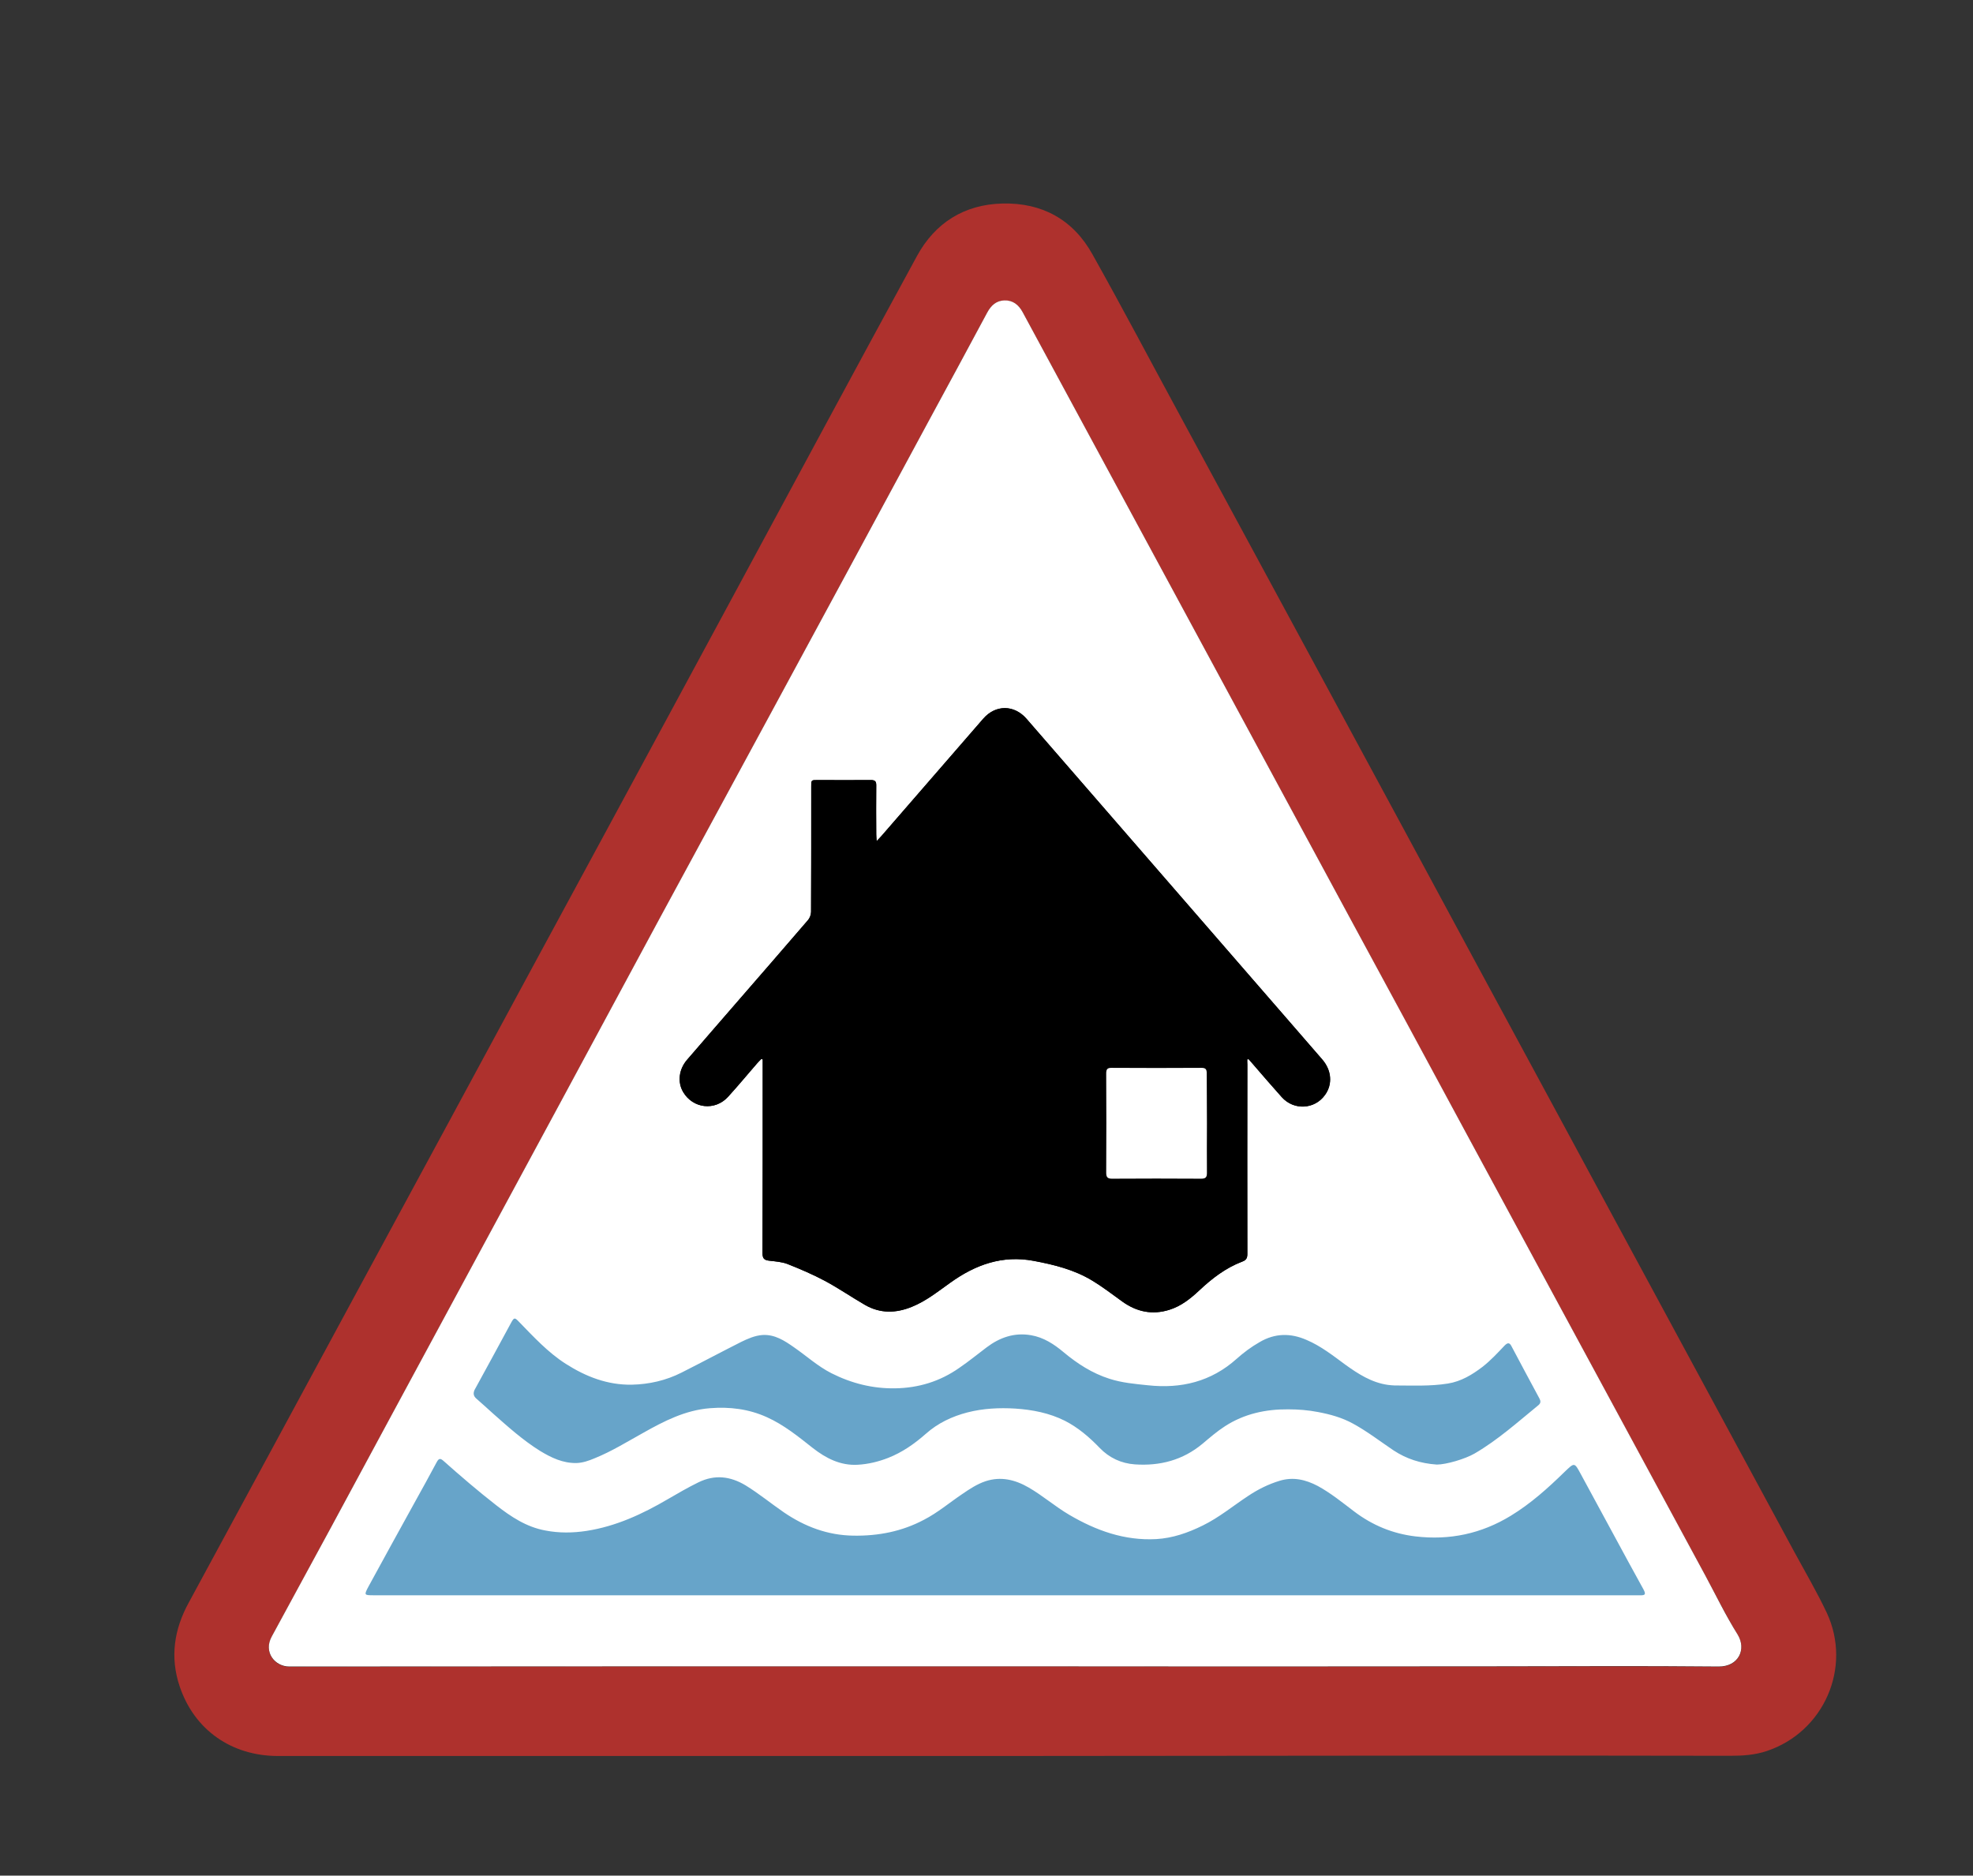 <?xml version="1.0" encoding="utf-8"?>
<!-- Generator: Adobe Illustrator 26.0.0, SVG Export Plug-In . SVG Version: 6.00 Build 0)  -->
<svg version="1.1" id="Layer_1" xmlns="http://www.w3.org/2000/svg" xmlns:xlink="http://www.w3.org/1999/xlink" x="0px" y="0px"
	 viewBox="0 0 1032.5 981.5" style="enable-background:new 0 0 1032.5 981.5;" xml:space="preserve">
<rect x="0" y="0" width="1032.5" height="981.5" fill="#333333" stroke="none"/>
<style type="text/css">
	.st0{fill:#AE312D;}
	.st1{fill:#FFFFFF;}
	.st2{fill:#67A4C9;}
</style>
<path class="st0" d="M526.2,918.9c-126.9,0-253.8,0-380.7,0c-24.2,0-43.8-13.5-51.5-36.5c-5.1-15.2-2.9-29.8,4.8-43.8
	c30.4-56,60.6-112,90.9-168c15.3-28.3,30.6-56.5,45.9-84.8c26.9-49.8,53.8-99.6,80.8-149.4c23-42.6,46.1-85.2,69.1-127.9
	c31.4-58.2,62.7-116.4,94.3-174.4c9.5-17.5,24.8-27.1,44.8-27.6c20.7-0.5,37,8.4,47.1,26.6c15.7,28,30.6,56.3,45.9,84.5
	c25,46.2,50,92.4,75,138.6c27.4,50.6,54.7,101.2,82,151.8c24.2,44.8,48.5,89.6,72.7,134.5c30.6,56.6,61.2,113.2,91.8,169.8
	c5.7,10.5,11.8,20.9,16.9,31.7c13.3,28.6-1.5,62.3-31.4,72.3c-6.2,2.1-12.7,2.5-19.2,2.5c-47.7-0.1-95.5-0.1-143.2-0.1
	C683.4,918.8,604.8,918.8,526.2,918.9C526.2,918.8,526.2,918.9,526.2,918.9z"/>
<path d="M526.1,872C526.1,872.1,526.1,872.1,526.1,872c84.4,0.1,168.8,0.1,253.2,0.1c40,0,80-0.3,120,0.1c10.5,0.1,14.8-9,10-16.8
	c-6.1-9.9-11.2-20.4-16.8-30.7c-23-42.5-46-84.9-68.9-127.4c-19.2-35.5-38.4-71.1-57.6-106.6c-19.7-36.4-39.4-72.8-59-109.2
	c-18.9-34.9-37.7-69.9-56.6-104.8c-18.8-34.8-37.6-69.6-56.4-104.4c-19.6-36.3-39.2-72.5-58.8-108.8c-2.1-3.9-5.1-6.3-9.5-6.2
	c-4.4,0.1-7.1,2.7-9.1,6.4c-10.2,18.9-20.4,37.8-30.6,56.7c-27.2,50.4-54.5,100.8-81.7,151.2c-19.6,36.2-39.3,72.4-58.9,108.7
	c-17.5,32.4-35,64.9-52.5,97.4c-29.6,54.9-59.3,109.7-88.9,164.6c-20.6,38.1-41.1,76.2-61.8,114.2c-4.5,8.2,1.7,15.7,9.2,15.7
	C276.3,872,401.2,872,526.1,872z"/>
<path class="st1" d="M526.1,872c-124.9,0-249.8,0-374.7,0.1c-7.5,0-13.7-7.5-9.2-15.7c20.7-38,41.3-76.1,61.8-114.2
	c29.6-54.9,59.3-109.7,88.9-164.6c17.5-32.4,35-64.9,52.5-97.4c19.6-36.2,39.3-72.5,58.9-108.7c27.3-50.4,54.5-100.8,81.7-151.2
	c10.2-18.9,20.5-37.8,30.6-56.7c2-3.7,4.7-6.3,9.1-6.4c4.4-0.1,7.4,2.3,9.5,6.2c19.6,36.3,39.2,72.5,58.8,108.8
	c18.8,34.8,37.6,69.6,56.4,104.4c18.9,34.9,37.7,69.9,56.6,104.8c19.7,36.4,39.4,72.8,59,109.2c19.2,35.5,38.4,71.1,57.6,106.6
	c23,42.5,45.9,84.9,68.9,127.4c5.5,10.2,10.6,20.8,16.8,30.7c4.8,7.8,0.5,16.9-10,16.8c-40-0.4-80-0.1-120-0.1
	C694.9,872.1,610.5,872.1,526.1,872C526.1,872.1,526.1,872.1,526.1,872z M652.7,554.4c0.2-0.1,0.5-0.1,0.7-0.2
	c0.8,0.9,1.6,1.7,2.3,2.6c5,5.8,10,11.6,15.1,17.3c6.4,7.1,17.3,6.5,22.7-1.2c4-5.6,3.4-12.9-1.6-18.6
	c-12.3-14.2-24.6-28.3-36.8-42.4c-39.3-45.3-78.6-90.5-117.9-135.8c-6.5-7.4-16.1-7.4-22.6,0c-17.7,20.4-35.5,40.9-53.2,61.3
	c-0.7,0.8-1.4,1.5-2.6,2.8c-0.1-1.7-0.2-2.6-0.2-3.6c0-8.5-0.1-17,0-25.5c0-2.2-0.6-2.9-2.8-2.9c-9.3,0.1-18.7,0-28,0
	c-3.2,0-3.2,0-3.2,3.3c0,21.9,0,43.8-0.1,65.7c0,1.5-0.7,3.3-1.7,4.4c-12.4,14.5-24.9,28.8-37.4,43.2c-8.6,9.9-17.2,19.9-25.8,29.8
	c-4.3,5-5.1,11.7-2,16.9c5.1,8.6,16.6,9.9,23.4,2.5c5.2-5.7,10.2-11.7,15.2-17.5c0.7-0.8,1.5-1.6,2.3-2.4c0.2,0.1,0.5,0.2,0.7,0.3
	c0,2.2,0,4.4,0,6.7c0,31.6,0,63.2-0.1,94.7c0,2.7,0.8,3.6,3.4,3.9c3.3,0.4,6.8,0.6,9.8,1.8c6.6,2.6,13.2,5.5,19.5,8.8
	c7.2,3.8,13.9,8.5,21,12.6c7.9,4.5,16,4.4,24.3,1c7.5-3,13.8-8.1,20.3-12.7c13.1-9.4,27.2-14.5,43.6-11.4c10.7,2,21.2,4.6,30.6,10.3
	c5.5,3.3,10.6,7.2,15.8,11c7.5,5.4,15.7,7.1,24.6,4.3c6.1-1.9,11-5.8,15.6-10.1c6.7-6.3,13.8-11.8,22.5-15.1c2.1-0.8,2.7-1.9,2.7-4
	c-0.1-33.1,0-66.2,0-99.2C652.7,556.2,652.7,555.3,652.7,554.4z"/>
<path d="M652.7,554.4c0,0.9,0,1.8,0,2.6c0,33.1-0.1,66.2,0,99.2c0,2.2-0.6,3.3-2.7,4c-8.6,3.3-15.8,8.8-22.5,15.1
	c-4.6,4.3-9.5,8.2-15.6,10.1c-8.9,2.8-17.1,1.1-24.6-4.3c-5.2-3.7-10.3-7.7-15.8-11c-9.4-5.7-19.9-8.3-30.6-10.3
	c-16.4-3.1-30.5,2-43.6,11.4c-6.5,4.6-12.7,9.7-20.3,12.7c-8.3,3.3-16.4,3.5-24.3-1c-7.1-4.1-13.8-8.7-21-12.6
	c-6.3-3.4-12.9-6.2-19.5-8.8c-3-1.2-6.5-1.4-9.8-1.8c-2.6-0.3-3.4-1.3-3.4-3.9c0.1-31.6,0.1-63.2,0.1-94.7c0-2.2,0-4.4,0-6.7
	c-0.2-0.1-0.5-0.2-0.7-0.3c-0.8,0.8-1.6,1.6-2.3,2.4c-5.1,5.8-10,11.8-15.2,17.5c-6.8,7.5-18.3,6.1-23.4-2.5
	c-3.1-5.2-2.3-11.9,2-16.9c8.6-10,17.2-19.9,25.8-29.8c12.5-14.4,25-28.8,37.4-43.2c1-1.1,1.7-2.9,1.7-4.4
	c0.1-21.9,0.1-43.8,0.1-65.7c0-3.3,0-3.3,3.2-3.3c9.3,0,18.7,0.1,28,0c2.2,0,2.9,0.7,2.8,2.9c-0.1,8.5-0.1,17,0,25.5
	c0,1,0.1,1.9,0.2,3.6c1.2-1.3,1.9-2,2.6-2.8c17.7-20.4,35.5-40.9,53.2-61.3c6.4-7.4,16.1-7.4,22.6,0
	c39.3,45.3,78.6,90.5,117.9,135.8c12.3,14.1,24.6,28.3,36.8,42.4c5,5.7,5.6,13,1.6,18.6c-5.5,7.7-16.4,8.3-22.7,1.2
	c-5.1-5.7-10.1-11.5-15.1-17.3c-0.8-0.9-1.5-1.7-2.3-2.6C653.2,554.3,653,554.3,652.7,554.4z M631.6,588.1c0-8.7-0.1-17.5,0-26.2
	c0-2.1-0.6-2.9-2.8-2.9c-15.7,0.1-31.3,0.1-47,0c-2.2,0-2.8,0.7-2.8,2.9c0.1,17.3,0.1,34.7,0,52c0,2.2,0.6,3.1,3,3.1
	c15.6-0.1,31.2-0.1,46.7,0c2.4,0,3-0.8,3-3C631.5,605.2,631.6,596.7,631.6,588.1z"/>
<path class="st1" d="M631.6,588.1c0,8.6-0.1,17.2,0,25.7c0,2.2-0.6,3-3,3c-15.6-0.1-31.2-0.1-46.7,0c-2.4,0-3-0.9-3-3.1
	c0.1-17.3,0.1-34.7,0-52c0-2.2,0.6-2.9,2.8-2.9c15.7,0.1,31.3,0.1,47,0c2.3,0,2.8,0.8,2.8,2.9C631.5,570.6,631.6,579.3,631.6,588.1z
	"/>
<g>
	<path class="st2" d="M860.1,831.8c-2.6-4.8-5.3-9.6-7.9-14.4c-8.4-15.4-16.7-30.9-25.1-46.3c-3.2-5.9-3.2-5.8-8.3-0.9
		c-8.7,8.5-17.7,16.6-28.2,23c-15.4,9.4-32,12.9-49.8,10.8c-11.9-1.4-22.6-5.8-32.2-13.1c-6.2-4.7-12.2-9.6-19-13.3
		c-6.3-3.3-12.8-4.9-20-2.7c-5.9,1.8-11.3,4.5-16.4,7.9c-7.9,5.2-15.2,11.3-23.8,15.5c-7.7,3.8-15.7,6.6-24.3,7.1
		c-16.7,0.9-31.6-4.5-45.7-12.8c-7.3-4.3-13.8-10-21.1-14.2c-7.1-4.1-14.5-5.9-22.5-3.3c-4.5,1.5-8.4,4.1-12.2,6.7
		c-6.7,4.5-12.9,9.8-20.1,13.5c-11.5,6.1-23.8,8.5-36.9,8.3c-13.5-0.2-25.4-4.7-36.4-12.2c-6.7-4.6-13-9.8-20-14.1
		c-8-4.8-16.1-5.8-24.7-1.6c-5.5,2.7-10.7,5.7-16,8.8c-13.3,7.8-27.1,14.2-42.5,16.6c-7.2,1.1-14.4,1.2-21.6-0.2
		c-9.9-1.8-18-7.2-25.7-13.2c-9.5-7.4-18.7-15.3-27.7-23.3c-1.8-1.6-2.5-1-3.5,0.8c-3.8,7.1-7.7,14.2-11.6,21.2
		c-8,14.6-16.1,29.1-24,43.7c-2.5,4.7-2.4,4.7,2.9,4.7c110.1,0,220.2,0,330.2,0c0,0,0,0,0,0c105.2,0,210.3,0,315.5,0
		c5.6,0,11.2,0,16.7,0C861,834.9,861.4,834.3,860.1,831.8z"/>
	<path class="st2" d="M249.3,731.9c2.9,2.5,5.7,5.1,8.6,7.7c7.9,7,15.8,14.1,24.8,19.7c5.8,3.5,11.8,6.4,18.9,6.3
		c3.4-0.1,6.5-1.2,9.6-2.5c8.9-3.6,17.1-8.7,25.4-13.3c11-6.2,22.1-11.9,35-12.9c10.3-0.8,20.2,0.4,29.7,4.7
		c8.9,4,16.4,10.1,24,16.1c6.9,5.4,14.5,9.3,23.5,8.8c5.5-0.3,10.9-1.6,16-3.6c7.4-2.9,13.8-7.4,19.7-12.6
		c6.3-5.6,13.7-9.1,21.8-11.2c8.2-2.1,16.6-2.5,25-2c9,0.6,17.8,2.3,26,6.4c7,3.6,12.8,8.6,18.2,14.2c5,5.2,11.3,8.1,18.4,8.6
		c13.1,0.9,25.1-2.2,35.4-10.8c3.8-3.2,7.6-6.5,11.8-9.2c10.1-6.5,21.3-8.9,33-8.8c5.2,0,10.5,0.4,15.6,1.4
		c6.4,1.2,12.6,2.9,18.4,6.1c7.5,4.1,14.2,9.3,21.2,14c6.7,4.4,14,6.8,22.6,7.4c4.9,0,14.8-2.9,19.8-5.8
		c12.2-7.1,22.6-16.5,33.4-25.3c1.3-1.1,1.2-2.2,0.5-3.5c-4.9-9.1-9.8-18.2-14.6-27.3c-1-2-2-2-3.6-0.4c-3.7,3.9-7.3,7.8-11.5,11.1
		c-5.5,4.2-11.3,7.7-18.2,8.8c-9.3,1.5-18.6,1-27.9,1c-1.2,0-2.3-0.2-3.5-0.3c-8.5-1.2-15.5-5.7-22.3-10.6
		c-6.4-4.7-12.7-9.7-20.2-12.9c-8.4-3.7-16.6-3.6-24.6,1.1c-4.4,2.5-8.4,5.5-12.1,8.8c-13.3,11.9-29,15.7-46.4,13.8
		c-6.8-0.7-13.6-1.3-20.1-3.4c-9.1-2.9-16.8-7.9-24-13.9c-5-4.2-10.5-7.8-17.1-8.9c-8.7-1.5-16.3,1.2-23.1,6.3
		c-4.8,3.6-9.4,7.4-14.4,10.8c-10.1,7.1-21.3,10.5-33.5,10.7c-11.8,0.2-22.9-2.6-33.4-7.9c-7.1-3.6-13-9-19.5-13.5
		c-5-3.5-10.1-6.9-16.6-6.5c-4,0.3-7.6,1.9-11.1,3.6c-10.5,5.3-20.8,10.8-31.3,16.1c-8.1,4.1-16.9,6.1-26,6.3
		c-12.7,0.2-24-4.2-34.5-10.9c-9.4-6-16.9-14.2-24.6-22.1c-2.2-2.3-2.5-2.2-4.1,0.7c-6.3,11.7-12.7,23.4-19.1,35.1
		C247.6,729.1,247.7,730.5,249.3,731.9z"/>
</g>
</svg>
